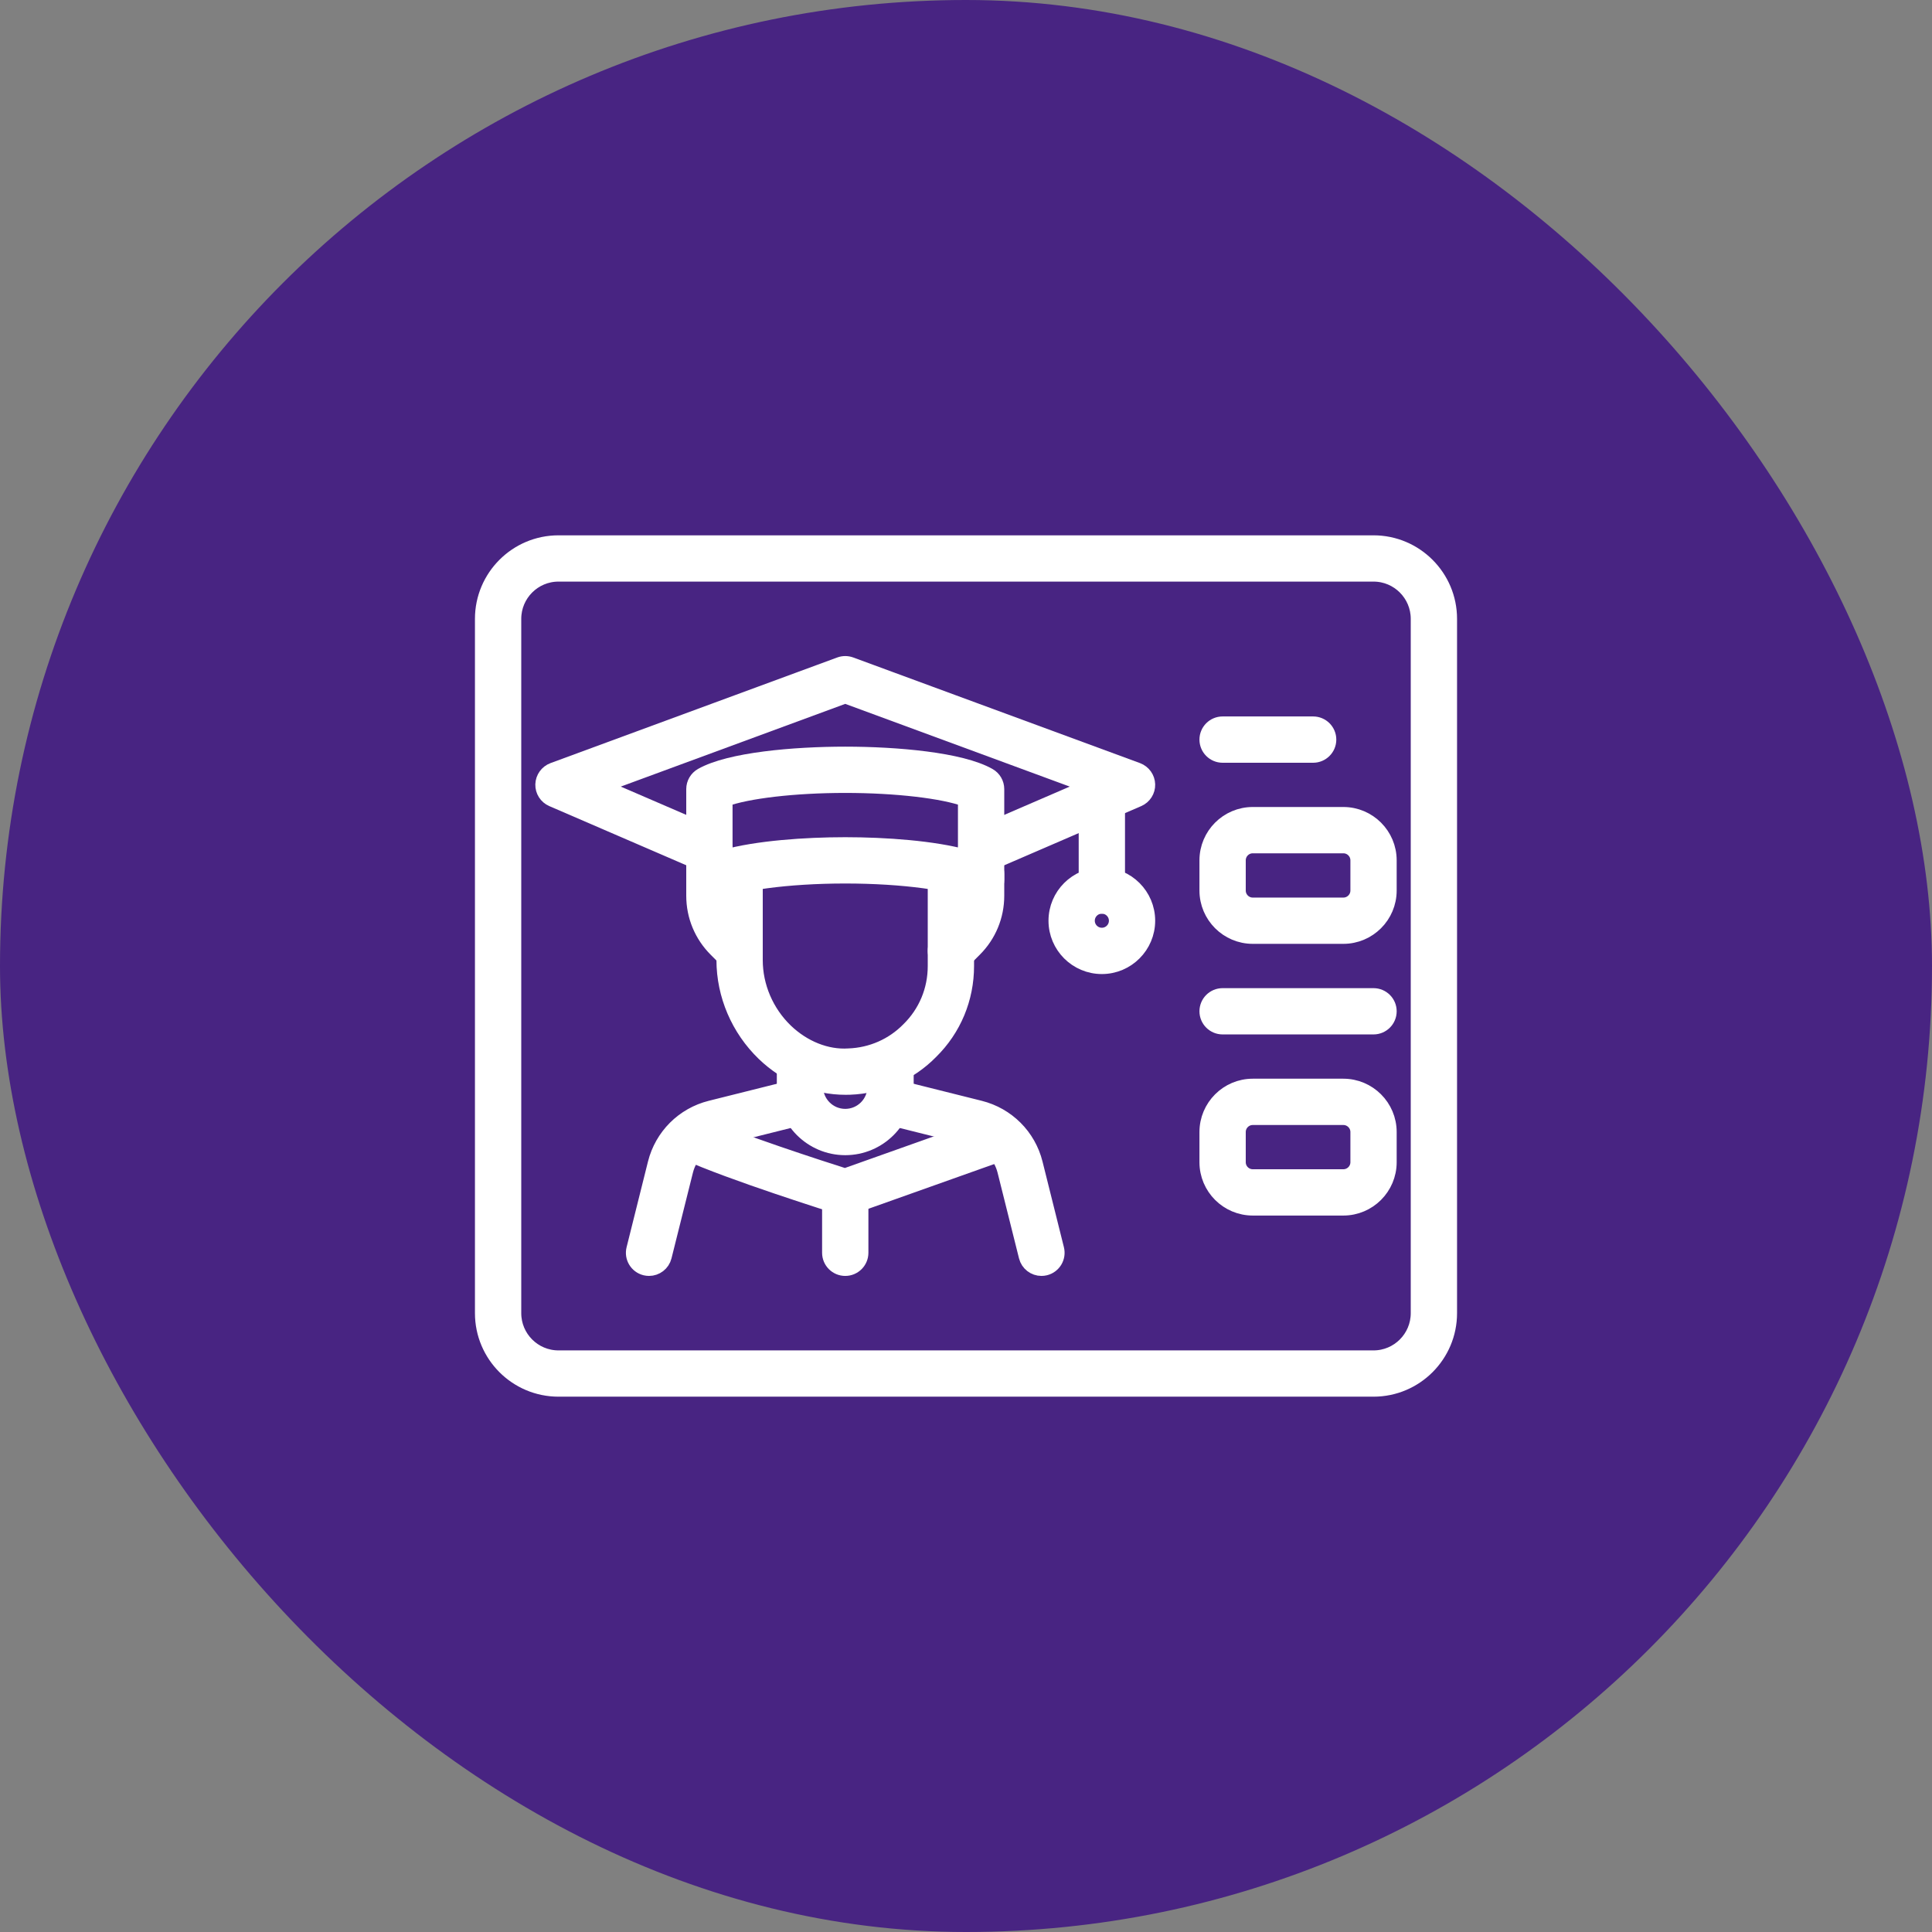 <svg width="60" height="60" viewBox="0 0 60 60" fill="none" xmlns="http://www.w3.org/2000/svg">
<rect x="0" y="0" width="60" height="60" fill="#808080" stroke="none"/>
<rect width="60" height="60" rx="30" fill="#482482"/>
<path d="M26.25 35.625C25.216 35.625 24.375 34.784 24.375 33.75V32.962C24.375 32.704 24.585 32.494 24.844 32.494C25.102 32.494 25.312 32.704 25.312 32.962V33.75C25.312 34.267 25.733 34.687 26.25 34.687C26.767 34.687 27.188 34.267 27.188 33.75V33.062C27.188 32.803 27.398 32.593 27.656 32.593C27.915 32.593 28.125 32.803 28.125 33.062V33.75C28.125 34.784 27.284 35.625 26.25 35.625Z" fill="white" stroke="white" stroke-width="0.5"/>
<path d="M20.156 39.375C20.119 39.375 20.081 39.37 20.043 39.361C19.791 39.298 19.639 39.043 19.702 38.793L20.366 36.134C20.577 35.292 21.23 34.639 22.072 34.429L24.73 33.764C24.977 33.702 25.237 33.854 25.299 34.105C25.36 34.357 25.209 34.611 24.957 34.673L22.299 35.338C21.793 35.464 21.401 35.856 21.276 36.361L20.611 39.02C20.558 39.233 20.367 39.375 20.156 39.375ZM32.344 39.375C32.133 39.375 31.942 39.233 31.889 39.02L31.224 36.361C31.099 35.856 30.707 35.464 30.202 35.338L27.543 34.673C27.291 34.611 27.139 34.356 27.202 34.105C27.264 33.853 27.517 33.702 27.77 33.764L30.428 34.429C31.27 34.64 31.924 35.292 32.134 36.134L32.798 38.793C32.86 39.044 32.709 39.298 32.457 39.361C32.42 39.37 32.381 39.375 32.344 39.375Z" fill="white" stroke="white" stroke-width="0.5"/>
<path d="M26.252 37.5C26.204 37.5 26.157 37.493 26.112 37.479C25.971 37.434 22.652 36.392 21.291 35.764C21.057 35.655 20.955 35.377 21.062 35.141C21.172 34.907 21.45 34.805 21.685 34.913C22.832 35.442 25.574 36.325 26.243 36.537L30.858 34.897C31.101 34.804 31.37 34.937 31.456 35.181C31.544 35.425 31.416 35.694 31.172 35.78L26.409 37.474C26.358 37.491 26.305 37.5 26.252 37.5Z" fill="white" stroke="white" stroke-width="0.5"/>
<path d="M26.25 39.375C25.991 39.375 25.781 39.165 25.781 38.906V37.031C25.781 36.772 25.991 36.562 26.25 36.562C26.509 36.562 26.719 36.772 26.719 37.031V38.906C26.719 39.165 26.509 39.375 26.25 39.375ZM26.261 33.75C25.33 33.75 24.439 33.382 23.736 32.705C22.95 31.947 22.5 30.895 22.5 29.816V27.144C22.5 26.886 22.71 26.675 22.969 26.675C23.227 26.675 23.438 26.886 23.438 27.144V29.816C23.438 30.642 23.783 31.448 24.386 32.03C24.938 32.56 25.659 32.856 26.356 32.81C27.07 32.784 27.736 32.491 28.232 31.986C28.77 31.458 29.062 30.754 29.062 30V27.144C29.062 26.886 29.273 26.675 29.531 26.675C29.79 26.675 30 26.886 30 27.144V30C30 31.007 29.607 31.948 28.894 32.649C28.236 33.32 27.344 33.712 26.39 33.748C26.348 33.749 26.304 33.75 26.261 33.75Z" fill="white" stroke="white" stroke-width="0.5"/>
<path d="M30.469 26.869C30.288 26.869 30.116 26.763 30.039 26.586C29.936 26.348 30.045 26.072 30.283 25.97L33.895 24.41L26.25 21.593L18.606 24.41L22.218 25.97C22.456 26.072 22.565 26.348 22.463 26.586C22.36 26.823 22.081 26.931 21.847 26.83L17.159 24.805C16.982 24.729 16.87 24.554 16.875 24.362C16.881 24.17 17.003 24.001 17.182 23.934L26.088 20.653C26.192 20.615 26.307 20.615 26.412 20.653L35.319 23.934C35.498 24.002 35.62 24.171 35.625 24.362C35.631 24.553 35.518 24.729 35.342 24.805L30.655 26.83C30.595 26.857 30.531 26.869 30.469 26.869Z" fill="white" stroke="white" stroke-width="0.5"/>
<path d="M30.469 27.788C30.389 27.788 30.309 27.768 30.237 27.727C29.678 27.409 28.039 27.188 26.25 27.188C24.461 27.188 22.822 27.409 22.263 27.727C22.117 27.808 21.94 27.808 21.795 27.725C21.652 27.64 21.562 27.486 21.562 27.319V24.506C21.562 24.337 21.653 24.182 21.8 24.098C22.658 23.611 24.662 23.438 26.25 23.438C27.838 23.438 29.842 23.611 30.7 24.099C30.847 24.182 30.938 24.337 30.938 24.506V27.319C30.938 27.486 30.848 27.64 30.705 27.724C30.632 27.767 30.55 27.788 30.469 27.788ZM26.25 26.25C27.496 26.25 28.997 26.357 30 26.638V24.807C29.295 24.548 27.832 24.375 26.25 24.375C24.668 24.375 23.205 24.548 22.5 24.807V26.638C23.503 26.357 25.004 26.25 26.25 26.25ZM34.219 30C33.443 30 32.812 29.369 32.812 28.594C32.812 27.818 33.443 27.188 34.219 27.188C34.994 27.188 35.625 27.818 35.625 28.594C35.625 29.369 34.994 30 34.219 30ZM34.219 28.125C33.961 28.125 33.75 28.335 33.75 28.594C33.75 28.852 33.961 29.062 34.219 29.062C34.477 29.062 34.688 28.852 34.688 28.594C34.688 28.335 34.477 28.125 34.219 28.125Z" fill="white" stroke="white" stroke-width="0.5"/>
<path d="M34.219 28.125C33.96 28.125 33.75 27.915 33.75 27.656V24.133C33.75 23.874 33.96 23.664 34.219 23.664C34.477 23.664 34.688 23.874 34.688 24.133V27.656C34.688 27.915 34.477 28.125 34.219 28.125ZM22.969 30C22.849 30 22.729 29.954 22.637 29.863L22.249 29.475C21.806 29.032 21.562 28.443 21.562 27.817V27.143C21.562 26.885 21.773 26.675 22.031 26.675C22.29 26.675 22.5 26.885 22.5 27.143V27.817C22.5 28.192 22.646 28.545 22.912 28.811L23.3 29.199C23.483 29.382 23.483 29.679 23.3 29.862C23.209 29.954 23.089 30 22.969 30ZM29.531 30C29.411 30 29.291 29.954 29.199 29.863C29.017 29.68 29.017 29.383 29.199 29.2L29.587 28.812C29.854 28.546 30 28.192 30 27.817V27.143C30 26.885 30.21 26.675 30.469 26.675C30.727 26.675 30.938 26.885 30.938 27.143V27.817C30.938 28.443 30.694 29.032 30.251 29.474L29.863 29.862C29.771 29.954 29.651 30 29.531 30Z" fill="white" stroke="white" stroke-width="0.5"/>
<path d="M42.656 43.125H17.344C16.051 43.125 15 42.074 15 40.781V19.219C15 17.927 16.051 16.875 17.344 16.875H42.656C43.949 16.875 45 17.927 45 19.219V40.781C45 42.074 43.949 43.125 42.656 43.125ZM17.344 17.812C16.568 17.812 15.938 18.443 15.938 19.219V40.781C15.938 41.557 16.568 42.188 17.344 42.188H42.656C43.432 42.188 44.062 41.557 44.062 40.781V19.219C44.062 18.443 43.432 17.812 42.656 17.812H17.344Z" fill="white" stroke="white" stroke-width="0.5"/>
<path d="M40.781 23.438H37.969C37.71 23.438 37.5 23.227 37.5 22.969C37.5 22.71 37.71 22.5 37.969 22.5H40.781C41.04 22.5 41.25 22.71 41.25 22.969C41.25 23.227 41.04 23.438 40.781 23.438ZM41.719 29.062H38.906C38.131 29.062 37.5 28.432 37.5 27.656V26.719C37.5 25.943 38.131 25.312 38.906 25.312H41.719C42.494 25.312 43.125 25.943 43.125 26.719V27.656C43.125 28.432 42.494 29.062 41.719 29.062ZM38.906 26.25C38.648 26.25 38.438 26.46 38.438 26.719V27.656C38.438 27.915 38.648 28.125 38.906 28.125H41.719C41.977 28.125 42.188 27.915 42.188 27.656V26.719C42.188 26.46 41.977 26.25 41.719 26.25H38.906ZM42.656 31.875H37.969C37.71 31.875 37.5 31.665 37.5 31.406C37.5 31.148 37.71 30.938 37.969 30.938H42.656C42.915 30.938 43.125 31.148 43.125 31.406C43.125 31.665 42.915 31.875 42.656 31.875ZM41.719 37.5H38.906C38.131 37.5 37.5 36.869 37.5 36.094V35.156C37.5 34.381 38.131 33.75 38.906 33.75H41.719C42.494 33.75 43.125 34.381 43.125 35.156V36.094C43.125 36.869 42.494 37.5 41.719 37.5ZM38.906 34.688C38.648 34.688 38.438 34.898 38.438 35.156V36.094C38.438 36.352 38.648 36.562 38.906 36.562H41.719C41.977 36.562 42.188 36.352 42.188 36.094V35.156C42.188 34.898 41.977 34.688 41.719 34.688H38.906Z" fill="white" stroke="white" stroke-width="0.5"/>
</svg>
